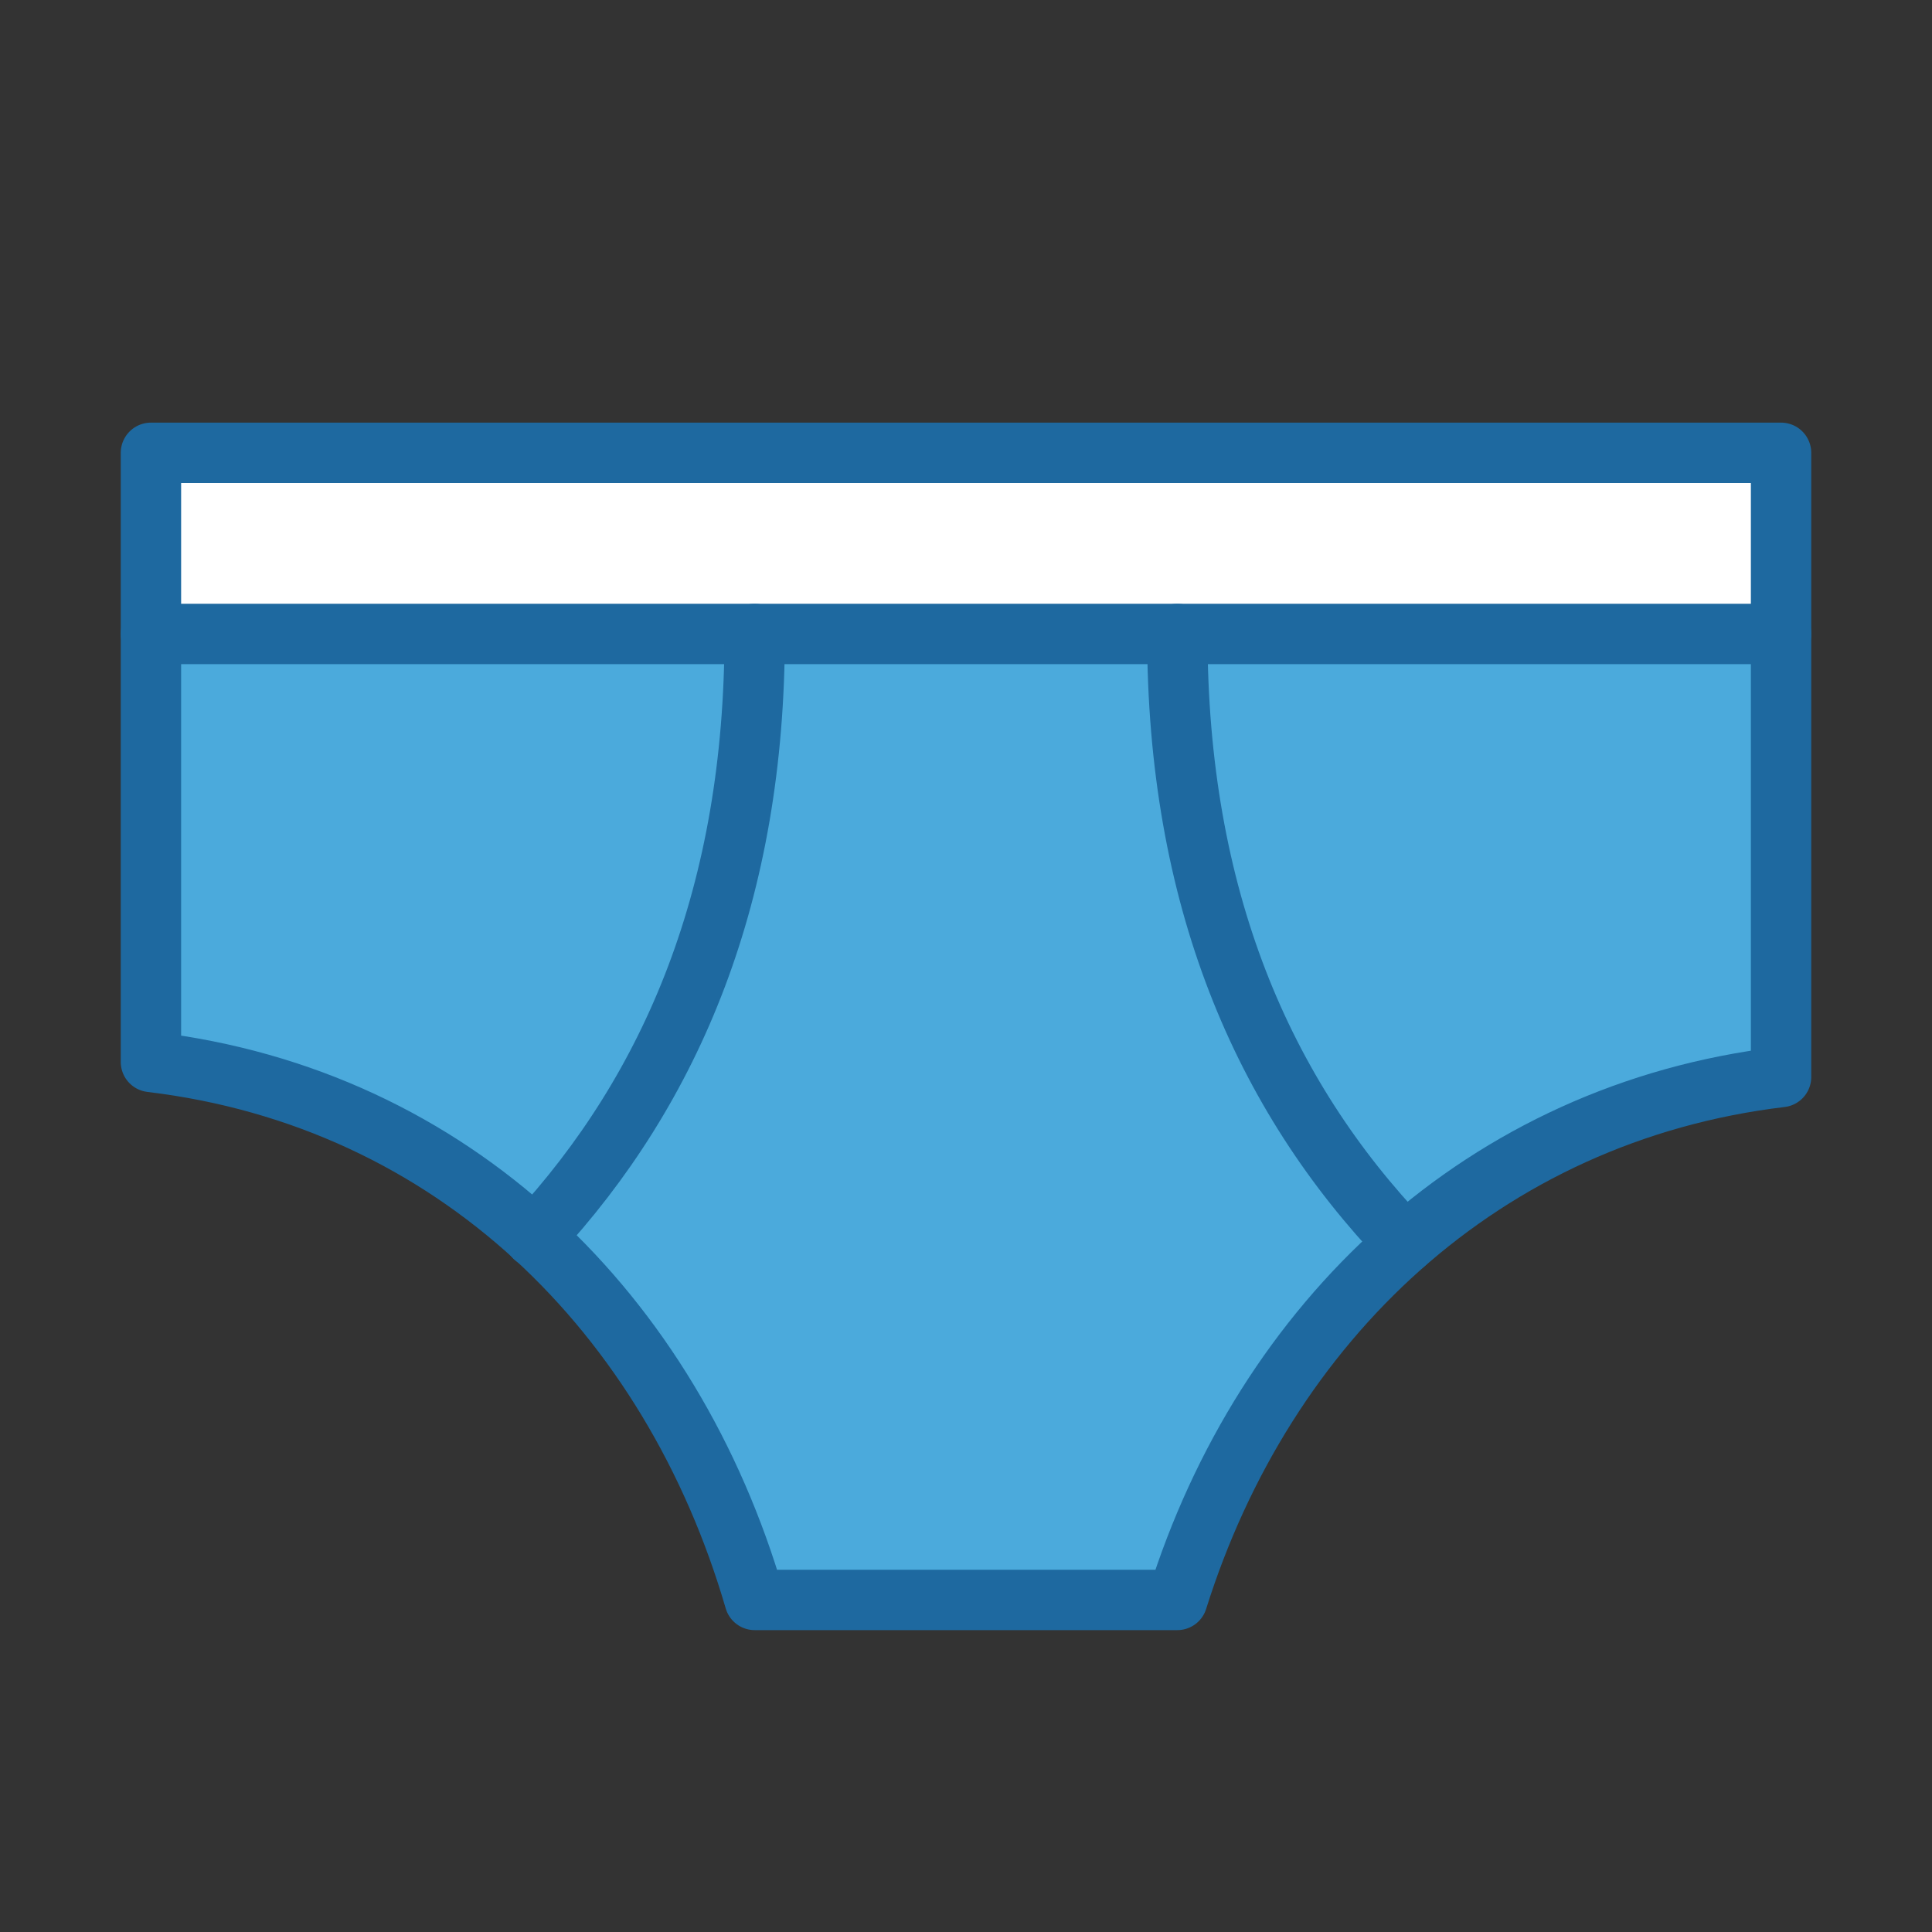 <?xml version="1.0" encoding="UTF-8" standalone="no"?>
<svg width="800px" height="800px" viewBox="0 0 64 64" version="1.1" xmlns="http://www.w3.org/2000/svg" xmlns:xlink="http://www.w3.org/1999/xlink">
    <rect x="0" y="0" width="64" height="64" fill="#333333" stroke="none"/>
    <title>clo-briefs</title>
    <desc>Created with Sketch.</desc>
    <defs>
</defs>
    <g id="General" stroke="none" stroke-width="1" fill="none" fill-rule="evenodd">
        <g id="SLICES-64px" transform="translate(-360, -200)">
</g>
        <g id="ICONS" transform="translate(-355, -195)">
            <g id="clo-briefs" transform="translate(360, 210)">
                <path d="M0,6 L0,20.178 C10.036,21.379 17.241,28.53 20,38 L34,38 C36.896,28.778 44.14,21.858 54,20.678 L54,6 L0,6 Z" id="Fill-1" fill="#4BAADC">
</path>
                <polygon id="Fill-3" fill="#FFFFFF" points="0 6 54 6 54 0 0 0">
</polygon>
                <path d="M0,6 L54,6" id="Stroke-5" stroke="#1E69A0" stroke-width="2" stroke-linecap="round" stroke-linejoin="round">
</path>
                <path d="M0,20.178 L0,0 L54,0 L54,20.678 C44.14,21.858 36.896,28.778 34,38 L20,38 C17.241,28.53 10.036,21.379 0,20.178 Z" id="Stroke-6" stroke="#1E69A0" stroke-width="2" stroke-linecap="round" stroke-linejoin="round">
</path>
                <path d="M20,6 C20,14.547 17.298,21.036 12.706,25.983" id="Stroke-7" stroke="#1E69A0" stroke-width="2" stroke-linecap="round" stroke-linejoin="round">
</path>
                <path d="M41.538,26.183 C36.804,21.245 34,14.701 34,6" id="Stroke-8" stroke="#1E69A0" stroke-width="2" stroke-linecap="round" stroke-linejoin="round">
</path>
            </g>
        </g>
    </g>
</svg>
